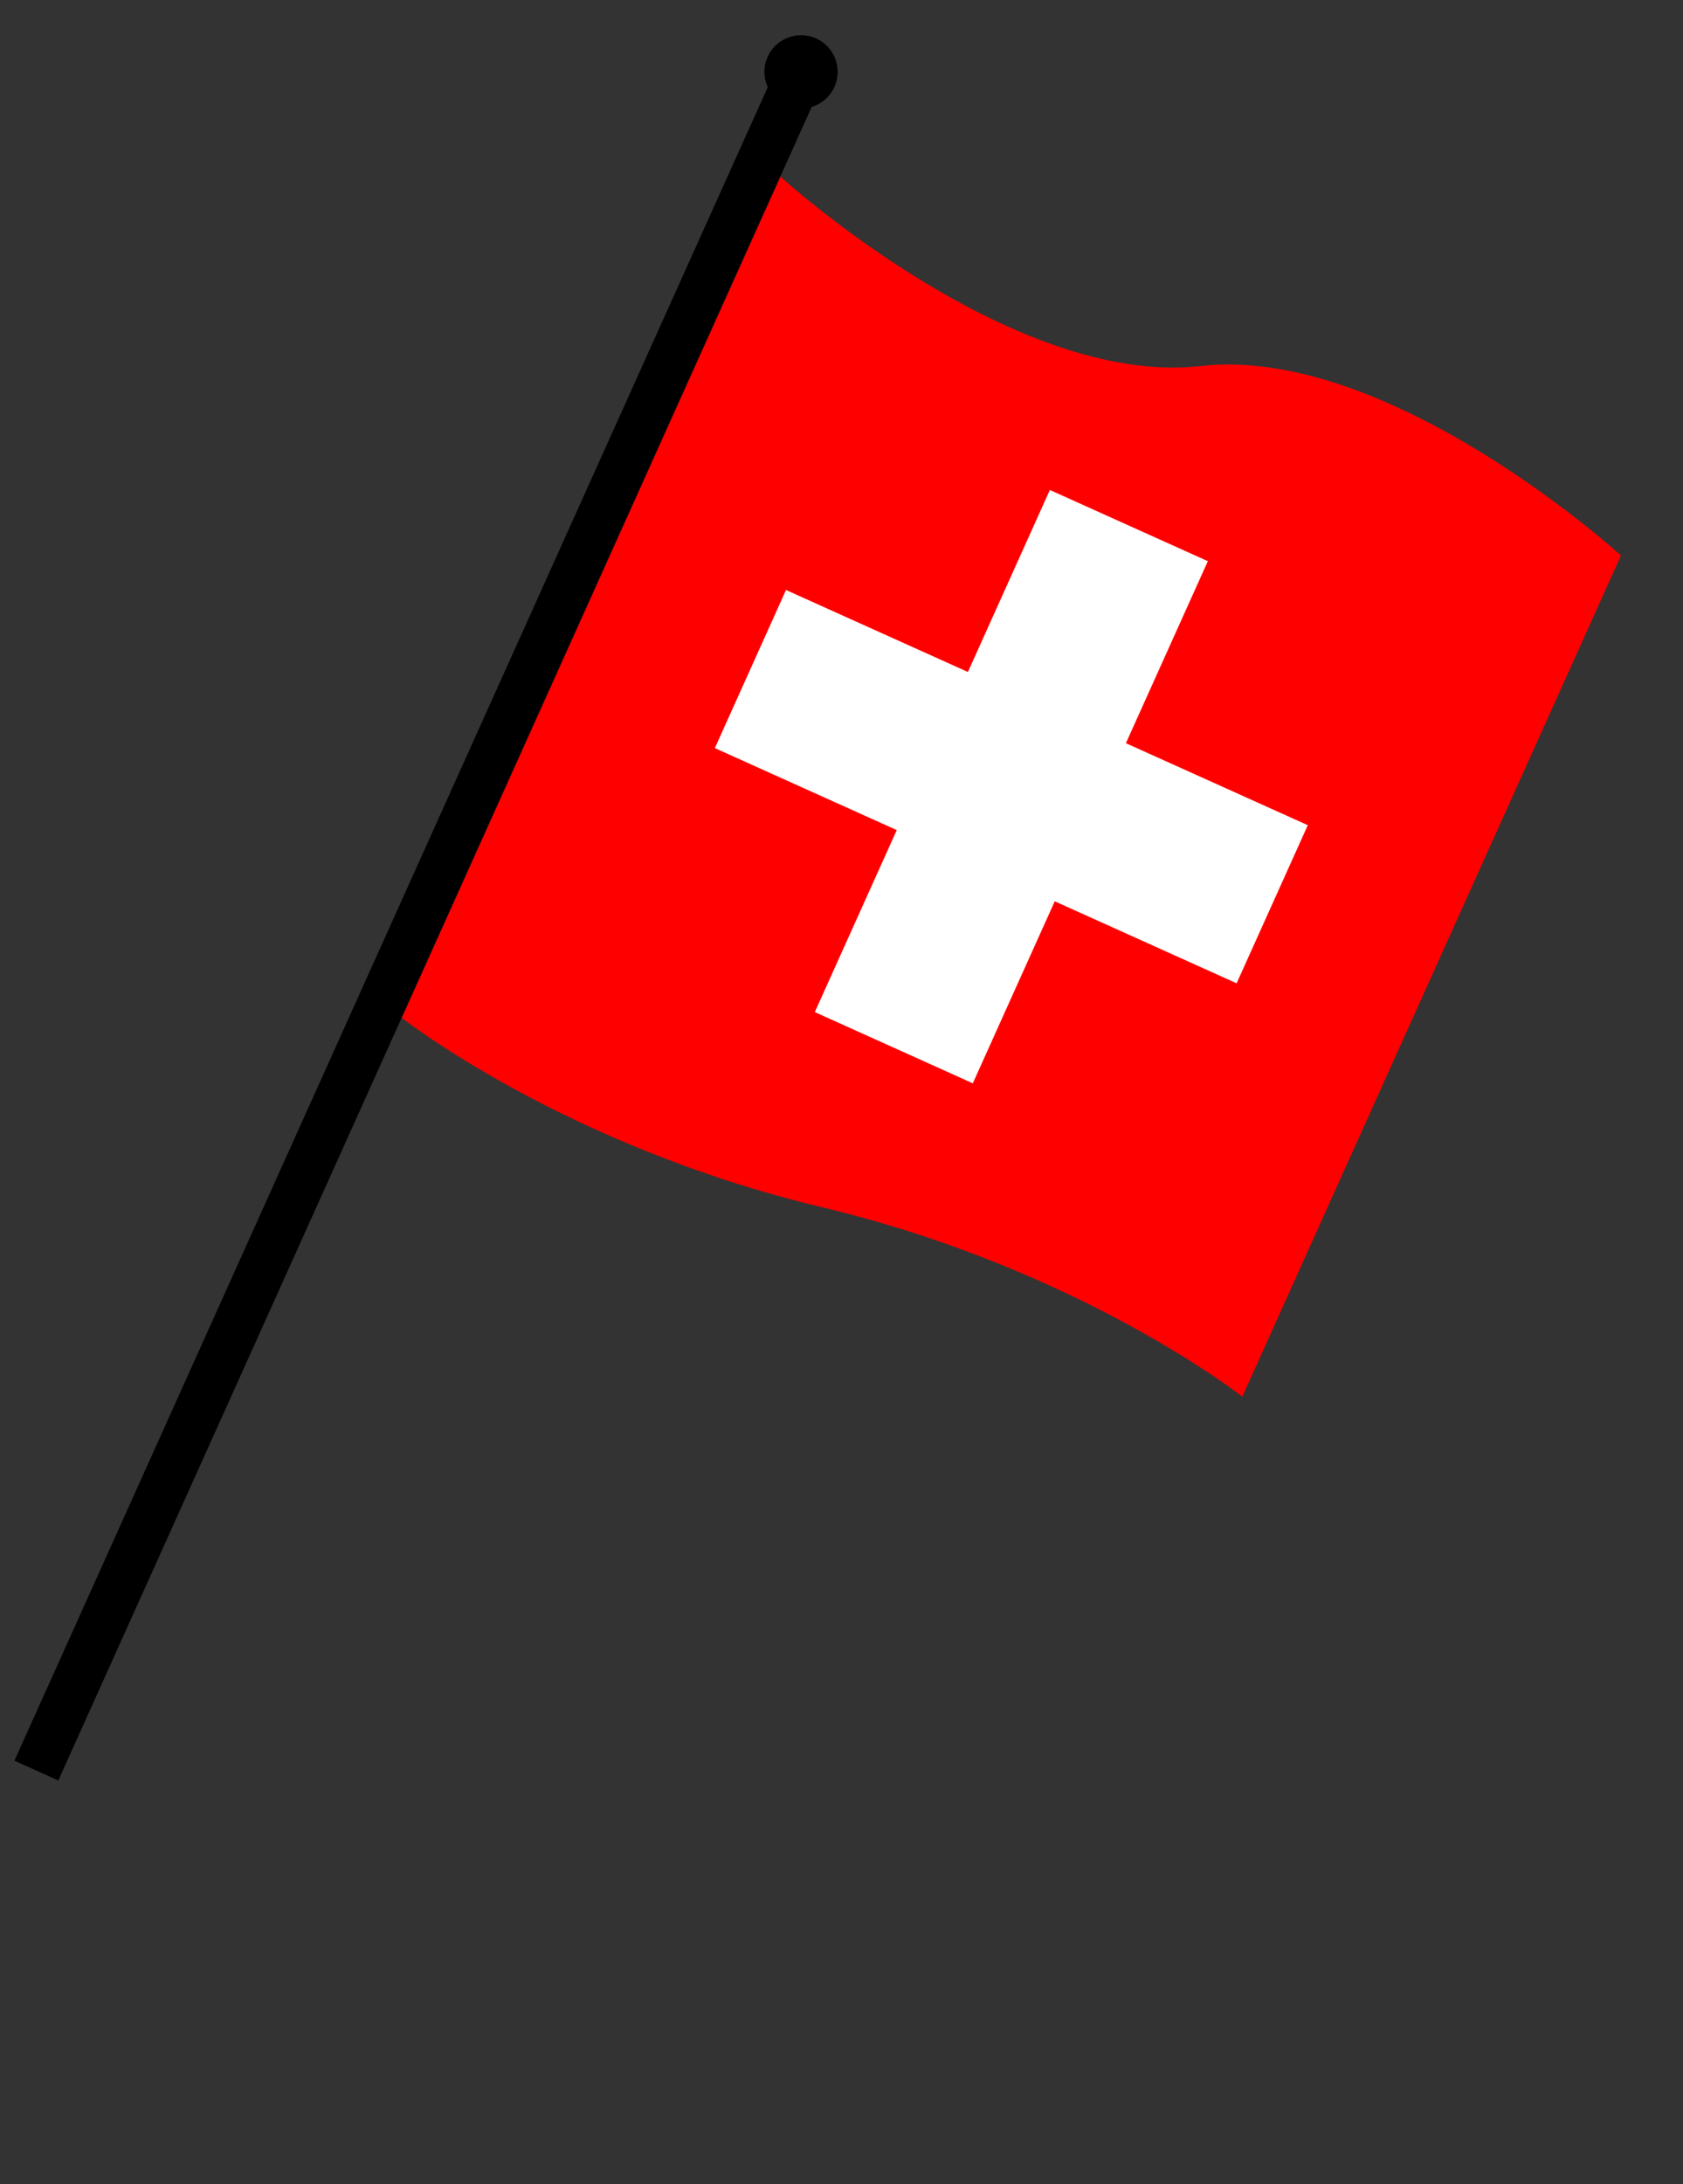 <svg xmlns="http://www.w3.org/2000/svg" width="64" height="83" viewBox="0 0 64 83" fill="none"><rect x="0" y="0" width="64" height="83" fill="#333333" stroke="none"/><path d="M29.674 6.71C29.674 6.71 38.463 14.723 45.658 13.91C52.852 13.097 61.641 21.11 61.641 21.11L47.241 53.077C47.241 53.077 41.09 48.226 31.258 45.877C21.425 43.528 15.274 38.677 15.274 38.677L29.674 6.71Z" fill="#FF0000"></path><path fill-rule="evenodd" clip-rule="evenodd" d="M45.931 21.326L39.923 18.62L36.807 25.537L29.89 22.421L27.184 28.429L34.101 31.545L30.985 38.461L36.993 41.168L40.109 34.251L47.025 37.367L49.732 31.359L42.815 28.243L45.931 21.326Z" fill="white"></path><path fill-rule="evenodd" clip-rule="evenodd" d="M30.866 4.064C31.237 3.951 31.56 3.685 31.732 3.303C32.048 2.601 31.736 1.776 31.034 1.46C30.332 1.144 29.508 1.457 29.191 2.159C29.019 2.541 29.034 2.959 29.196 3.312L0.548 66.909L2.217 67.661L30.866 4.064Z" fill="black"></path></svg>